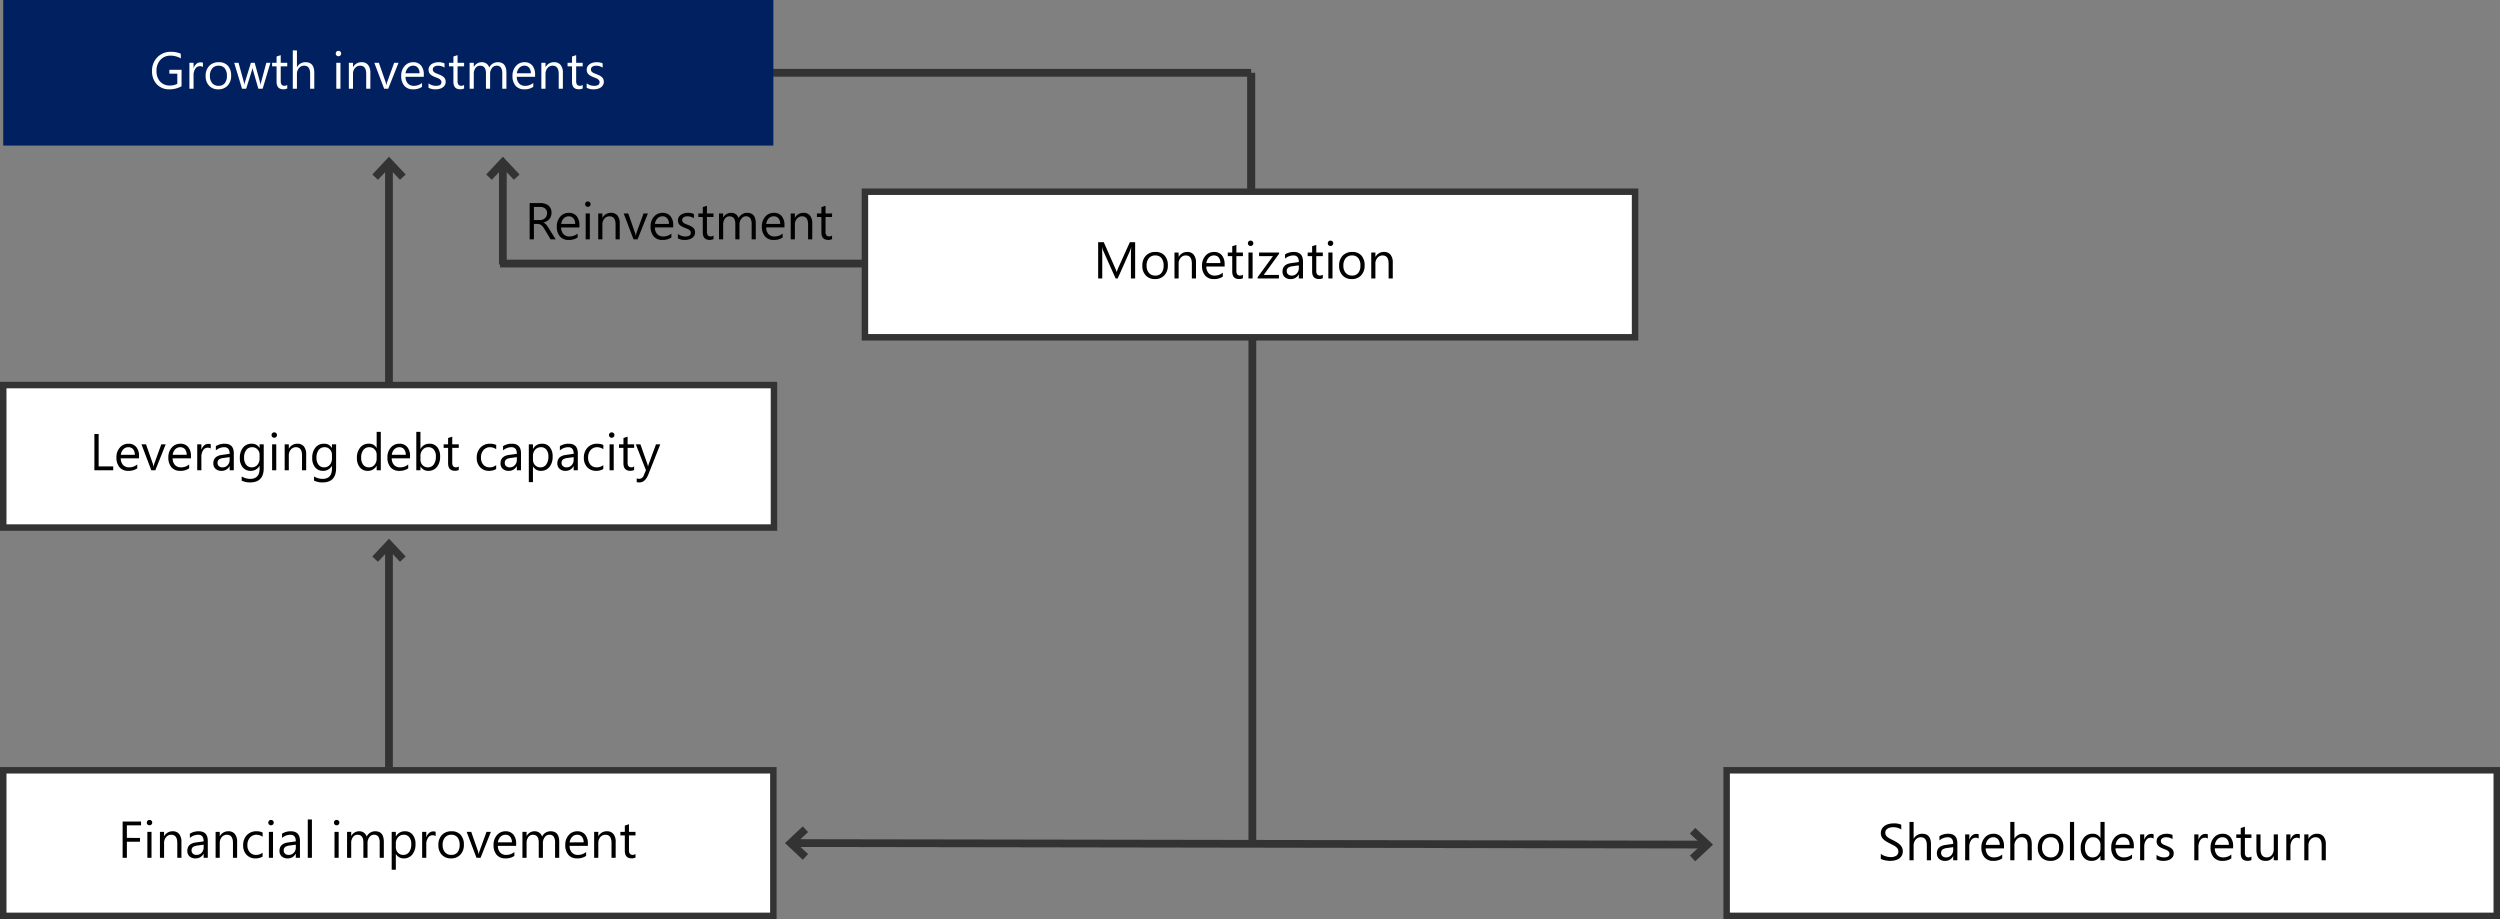 <svg xmlns="http://www.w3.org/2000/svg" width="772" height="283.817" viewBox="0 0 772 283.817">
  <rect x="0" y="0" width="772" height="283.817" fill="#808080" stroke="none"/>
  <g id="グループ_90676" data-name="グループ 90676" transform="translate(-151 -168.089)">
    <g id="グループ_90629" data-name="グループ 90629" transform="translate(537.364 190.566) rotate(180)">
      <path id="パス_223775" data-name="パス 223775" d="M149.555,1.2H0V-1.2H149.555Z" transform="translate(0 0)" fill="#333"/>
    </g>
    <path id="パス_223777" data-name="パス 223777" d="M825.75,381.794h-2.5V307.876h2.5Z" transform="translate(-287.136 -117.31)" fill="#333"/>
    <path id="パス_223775-2" data-name="パス 223775" d="M280.879,1.664,0,1.2,0-1.2l280.881.464Z" transform="translate(396.166 428.43)" fill="#333"/>
    <path id="パス_216664" data-name="パス 216664" d="M467.548,284.631l-5.5-5.154,5.5-5.154,1.641,1.752-3.633,3.4,3.633,3.4Z" transform="translate(-68.653 148.952)" fill="#333"/>
    <path id="パス_223776" data-name="パス 223776" d="M464.62,284.631l-1.641-1.752,3.633-3.4-3.633-3.4,1.641-1.752,5.5,5.154Z" transform="translate(209.856 149.417)" fill="#333"/>
    <path id="線_1048" data-name="線 1048" d="M1.2,68.774H-1.2V0H1.2Z" transform="translate(271.115 218.226)" fill="#333"/>
    <path id="パス_216660" data-name="パス 216660" d="M285.68,159.688l-3.4-3.633-3.4,3.633-1.752-1.641,5.154-5.5,5.154,5.5Z" transform="translate(-11.163 63.926)" fill="#333"/>
    <path id="線_1048-2" data-name="線 1048" d="M1.2,68.77H-1.2V0H1.2Z" transform="translate(271.115 336.184)" fill="#333"/>
    <path id="パス_216660-2" data-name="パス 216660" d="M285.68,159.688l-3.4-3.633-3.4,3.633-1.752-1.641,5.154-5.5,5.154,5.5Z" transform="translate(-11.163 181.884)" fill="#333"/>
    <path id="線_1048-3" data-name="線 1048" d="M1.2,155.662H-1.2V0H1.2Z" transform="translate(537.725 428.662) rotate(180)" fill="#333"/>
    <g id="グループ_90626" data-name="グループ 90626" transform="translate(302.002 218.226)">
      <path id="線_1048-4" data-name="線 1048" d="M1.2,31.289H-1.2V0H1.2Z" transform="translate(4.278 0.254)" fill="#333"/>
      <path id="パス_216660-3" data-name="パス 216660" d="M285.68,159.688l-3.4-3.633-3.4,3.633-1.752-1.641,5.154-5.5,5.154,5.5Z" transform="translate(-278 -154.3)" fill="#333"/>
      <path id="線_3920" data-name="線 3920" d="M113.744,1.2H0V-1.2H113.744Z" transform="translate(3.408 31.253)" fill="#333"/>
    </g>
    <g id="グループ_90634" data-name="グループ 90634" transform="translate(152 286.51)">
      <rect id="長方形_16297" data-name="長方形 16297" width="238" height="44" transform="translate(0 0.49)" fill="#fff"/>
      <path id="長方形_16297_-_アウトライン" data-name="長方形 16297 - アウトライン" d="M-1-1H239V45H-1ZM237,1H1V43H237Z" transform="translate(0 0.49)" fill="#333"/>
    </g>
    <path id="パス_223827" data-name="パス 223827" d="M-80.867,0H-86.68V-11.2h1.313V-1.187h4.5Zm7.977-3.68h-5.648a2.992,2.992,0,0,0,.719,2.063,2.478,2.478,0,0,0,1.891.727,3.931,3.931,0,0,0,2.484-.891v1.2a4.643,4.643,0,0,1-2.789.766A3.381,3.381,0,0,1-78.9-.9a4.461,4.461,0,0,1-.969-3.066,4.375,4.375,0,0,1,1.059-3.043A3.394,3.394,0,0,1-76.18-8.187a3.008,3.008,0,0,1,2.43,1.016,4.234,4.234,0,0,1,.859,2.82ZM-74.2-4.766a2.607,2.607,0,0,0-.535-1.727A1.823,1.823,0,0,0-76.2-7.109a2.07,2.07,0,0,0-1.539.648,2.943,2.943,0,0,0-.781,1.7ZM-64.664-8l-3.187,8h-1.258l-3.031-8h1.406L-68.7-2.187a5.217,5.217,0,0,1,.281,1.117h.031a5.283,5.283,0,0,1,.25-1.086L-66.016-8Zm7.8,4.32h-5.648a2.992,2.992,0,0,0,.719,2.063A2.478,2.478,0,0,0-59.9-.891a3.931,3.931,0,0,0,2.484-.891v1.2A4.643,4.643,0,0,1-60.2.188,3.381,3.381,0,0,1-62.867-.9a4.461,4.461,0,0,1-.969-3.066,4.375,4.375,0,0,1,1.059-3.043,3.394,3.394,0,0,1,2.629-1.176,3.008,3.008,0,0,1,2.43,1.016,4.234,4.234,0,0,1,.859,2.82Zm-1.312-1.086a2.607,2.607,0,0,0-.535-1.727,1.823,1.823,0,0,0-1.465-.617,2.07,2.07,0,0,0-1.539.648,2.943,2.943,0,0,0-.781,1.7ZM-50.75-6.7a1.567,1.567,0,0,0-.969-.258,1.635,1.635,0,0,0-1.371.773,3.576,3.576,0,0,0-.551,2.109V0h-1.281V-8h1.281v1.648h.031a2.794,2.794,0,0,1,.836-1.316,1.906,1.906,0,0,1,1.258-.473,2.092,2.092,0,0,1,.766.109ZM-43.633,0h-1.281V-1.25h-.031A2.682,2.682,0,0,1-47.406.188a2.63,2.63,0,0,1-1.871-.633,2.192,2.192,0,0,1-.676-1.68q0-2.242,2.641-2.609l2.4-.336q0-2.039-1.648-2.039a3.938,3.938,0,0,0-2.609.984V-7.437a4.958,4.958,0,0,1,2.719-.75q2.82,0,2.82,2.984Zm-1.281-4.047-1.93.266a3.133,3.133,0,0,0-1.344.441,1.273,1.273,0,0,0-.453,1.121,1.221,1.221,0,0,0,.418.957,1.615,1.615,0,0,0,1.113.371,2.056,2.056,0,0,0,1.574-.668,2.387,2.387,0,0,0,.621-1.691ZM-34.391-.641q0,4.406-4.219,4.406A5.664,5.664,0,0,1-41.2,3.2V1.922a5.327,5.327,0,0,0,2.578.75q2.953,0,2.953-3.141v-.875H-35.7A3,3,0,0,1-38.453.188a3,3,0,0,1-2.4-1.066,4.263,4.263,0,0,1-.91-2.863,4.981,4.981,0,0,1,.98-3.242,3.275,3.275,0,0,1,2.684-1.2,2.608,2.608,0,0,1,2.4,1.3h.031V-8h1.281Zm-1.281-2.977V-4.8a2.289,2.289,0,0,0-.645-1.633,2.122,2.122,0,0,0-1.605-.68,2.225,2.225,0,0,0-1.859.863,3.853,3.853,0,0,0-.672,2.418,3.308,3.308,0,0,0,.645,2.137,2.082,2.082,0,0,0,1.707.8,2.23,2.23,0,0,0,1.754-.766A2.854,2.854,0,0,0-35.672-3.617Zm4.531-6.414a.812.812,0,0,1-.586-.234.791.791,0,0,1-.242-.594.8.8,0,0,1,.242-.6.8.8,0,0,1,.586-.238.827.827,0,0,1,.6.238.8.8,0,0,1,.246.6.792.792,0,0,1-.246.586A.82.82,0,0,1-31.141-10.031ZM-30.516,0H-31.8V-8h1.281Zm9.234,0h-1.281V-4.562q0-2.547-1.859-2.547a2.017,2.017,0,0,0-1.59.723,2.679,2.679,0,0,0-.629,1.824V0h-1.281V-8h1.281v1.328h.031a2.887,2.887,0,0,1,2.625-1.516,2.448,2.448,0,0,1,2.008.848,3.776,3.776,0,0,1,.7,2.449Zm9.242-.641q0,4.406-4.219,4.406A5.664,5.664,0,0,1-18.852,3.2V1.922a5.327,5.327,0,0,0,2.578.75q2.953,0,2.953-3.141v-.875h-.031A3,3,0,0,1-16.1.188,3,3,0,0,1-18.5-.879a4.263,4.263,0,0,1-.91-2.863,4.981,4.981,0,0,1,.98-3.242,3.275,3.275,0,0,1,2.684-1.2,2.608,2.608,0,0,1,2.4,1.3h.031V-8h1.281ZM-13.32-3.617V-4.8a2.289,2.289,0,0,0-.645-1.633,2.122,2.122,0,0,0-1.605-.68,2.225,2.225,0,0,0-1.859.863A3.853,3.853,0,0,0-18.1-3.828a3.308,3.308,0,0,0,.645,2.137,2.082,2.082,0,0,0,1.707.8A2.23,2.23,0,0,0-14-1.656,2.854,2.854,0,0,0-13.32-3.617ZM1.766,0H.484V-1.359H.453A2.958,2.958,0,0,1-2.3.188,2.988,2.988,0,0,1-4.707-.887a4.407,4.407,0,0,1-.9-2.926,4.794,4.794,0,0,1,1-3.18,3.3,3.3,0,0,1,2.664-1.2,2.564,2.564,0,0,1,2.4,1.3H.484v-4.953H1.766ZM.484-3.617V-4.8A2.289,2.289,0,0,0-.156-6.437a2.149,2.149,0,0,0-1.625-.672,2.212,2.212,0,0,0-1.844.859A3.766,3.766,0,0,0-4.3-3.875a3.387,3.387,0,0,0,.645,2.184,2.107,2.107,0,0,0,1.73.8A2.188,2.188,0,0,0-.184-1.664,2.882,2.882,0,0,0,.484-3.617Zm10.3-.062H5.141a2.992,2.992,0,0,0,.719,2.063A2.478,2.478,0,0,0,7.75-.891a3.931,3.931,0,0,0,2.484-.891v1.2A4.643,4.643,0,0,1,7.445.188,3.381,3.381,0,0,1,4.781-.9a4.461,4.461,0,0,1-.969-3.066A4.375,4.375,0,0,1,4.871-7.012,3.394,3.394,0,0,1,7.5-8.187,3.008,3.008,0,0,1,9.93-7.172a4.234,4.234,0,0,1,.859,2.82ZM9.477-4.766a2.607,2.607,0,0,0-.535-1.727,1.823,1.823,0,0,0-1.465-.617,2.07,2.07,0,0,0-1.539.648,2.943,2.943,0,0,0-.781,1.7Zm4.563,3.609h-.031V0H12.727V-11.844h1.281v5.25h.031A3.03,3.03,0,0,1,16.8-8.187a2.932,2.932,0,0,1,2.41,1.074,4.436,4.436,0,0,1,.871,2.879,4.959,4.959,0,0,1-.977,3.215A3.251,3.251,0,0,1,16.438.188,2.631,2.631,0,0,1,14.039-1.156Zm-.031-3.227v1.117a2.379,2.379,0,0,0,.645,1.684,2.14,2.14,0,0,0,1.637.691,2.145,2.145,0,0,0,1.824-.891,4.086,4.086,0,0,0,.66-2.477,3.225,3.225,0,0,0-.617-2.094,2.043,2.043,0,0,0-1.672-.758,2.27,2.27,0,0,0-1.8.777A2.854,2.854,0,0,0,14.008-4.383Zm11.836,4.3a2.47,2.47,0,0,1-1.2.25q-2.1,0-2.1-2.344V-6.906H21.172V-8h1.375V-9.953l1.281-.414V-8h2.016v1.094H23.828V-2.4A1.869,1.869,0,0,0,24.1-1.25a1.091,1.091,0,0,0,.906.344,1.347,1.347,0,0,0,.836-.266ZM37.391-.367A4.163,4.163,0,0,1,35.2.188,3.622,3.622,0,0,1,32.441-.926a4.035,4.035,0,0,1-1.051-2.887,4.435,4.435,0,0,1,1.133-3.176,3.963,3.963,0,0,1,3.023-1.2,4.209,4.209,0,0,1,1.859.391v1.313A3.258,3.258,0,0,0,35.5-7.109a2.576,2.576,0,0,0-2.012.879A3.335,3.335,0,0,0,32.7-3.922,3.176,3.176,0,0,0,33.441-1.7a2.545,2.545,0,0,0,1.98.813,3.211,3.211,0,0,0,1.969-.7ZM45.055,0H43.773V-1.25h-.031A2.682,2.682,0,0,1,41.281.188,2.63,2.63,0,0,1,39.41-.445a2.192,2.192,0,0,1-.676-1.68q0-2.242,2.641-2.609l2.4-.336q0-2.039-1.648-2.039a3.938,3.938,0,0,0-2.609.984V-7.437a4.958,4.958,0,0,1,2.719-.75q2.82,0,2.82,2.984ZM43.773-4.047l-1.93.266A3.133,3.133,0,0,0,40.5-3.34a1.273,1.273,0,0,0-.453,1.121,1.221,1.221,0,0,0,.418.957,1.615,1.615,0,0,0,1.113.371,2.056,2.056,0,0,0,1.574-.668,2.387,2.387,0,0,0,.621-1.691Zm5.008,2.891H48.75V3.68H47.469V-8H48.75v1.406h.031a3.03,3.03,0,0,1,2.766-1.594,2.93,2.93,0,0,1,2.414,1.074,4.449,4.449,0,0,1,.867,2.879,4.959,4.959,0,0,1-.977,3.215A3.251,3.251,0,0,1,51.18.188,2.676,2.676,0,0,1,48.781-1.156ZM48.75-4.383v1.117a2.379,2.379,0,0,0,.645,1.684,2.14,2.14,0,0,0,1.637.691,2.145,2.145,0,0,0,1.824-.891,4.086,4.086,0,0,0,.66-2.477A3.225,3.225,0,0,0,52.9-6.352a2.043,2.043,0,0,0-1.672-.758,2.27,2.27,0,0,0-1.8.777A2.854,2.854,0,0,0,48.75-4.383ZM62.6,0H61.32V-1.25h-.031A2.682,2.682,0,0,1,58.828.188a2.63,2.63,0,0,1-1.871-.633,2.192,2.192,0,0,1-.676-1.68q0-2.242,2.641-2.609l2.4-.336q0-2.039-1.648-2.039a3.938,3.938,0,0,0-2.609.984V-7.437a4.958,4.958,0,0,1,2.719-.75q2.82,0,2.82,2.984ZM61.32-4.047l-1.93.266a3.133,3.133,0,0,0-1.344.441,1.273,1.273,0,0,0-.453,1.121,1.221,1.221,0,0,0,.418.957,1.615,1.615,0,0,0,1.113.371A2.056,2.056,0,0,0,60.7-1.559,2.387,2.387,0,0,0,61.32-3.25Zm9.148,3.68a4.163,4.163,0,0,1-2.187.555A3.622,3.622,0,0,1,65.52-.926a4.035,4.035,0,0,1-1.051-2.887A4.435,4.435,0,0,1,65.6-6.988a3.963,3.963,0,0,1,3.023-1.2,4.209,4.209,0,0,1,1.859.391v1.313a3.258,3.258,0,0,0-1.906-.625,2.576,2.576,0,0,0-2.012.879,3.335,3.335,0,0,0-.785,2.309A3.176,3.176,0,0,0,66.52-1.7a2.545,2.545,0,0,0,1.98.813,3.211,3.211,0,0,0,1.969-.7Zm2.594-9.664a.812.812,0,0,1-.586-.234.791.791,0,0,1-.242-.594.8.8,0,0,1,.242-.6.8.8,0,0,1,.586-.238.827.827,0,0,1,.6.238.8.8,0,0,1,.246.6.792.792,0,0,1-.246.586A.82.82,0,0,1,73.063-10.031ZM73.688,0H72.406V-8h1.281Zm6.3-.078a2.47,2.47,0,0,1-1.2.25q-2.1,0-2.1-2.344V-6.906H75.32V-8H76.7V-9.953l1.281-.414V-8h2.016v1.094H77.977V-2.4A1.869,1.869,0,0,0,78.25-1.25a1.091,1.091,0,0,0,.906.344,1.347,1.347,0,0,0,.836-.266ZM88.07-8l-3.68,9.281q-.984,2.484-2.766,2.484a2.932,2.932,0,0,1-.836-.1V2.516a2.375,2.375,0,0,0,.758.141A1.57,1.57,0,0,0,83,1.5l.641-1.516L80.516-8h1.422L84.1-1.844q.039.117.164.609h.047q.039-.187.156-.594L86.742-8Z" transform="translate(266.827 313.298)"/>
    <g id="グループ_90635" data-name="グループ 90635" transform="translate(152 168.089)">
      <g id="グループ_90379" data-name="グループ 90379" transform="translate(0 0)">
        <rect id="長方形_16297-2" data-name="長方形 16297" width="237.815" height="44.953" transform="translate(0 0)" fill="#002060"/>
      </g>
    </g>
    <path id="パス_223826" data-name="パス 223826" d="M-60.617-.766a7.492,7.492,0,0,1-3.75.953,5.124,5.124,0,0,1-3.879-1.547,5.674,5.674,0,0,1-1.48-4.094,5.826,5.826,0,0,1,1.645-4.27,5.606,5.606,0,0,1,4.168-1.668,7.093,7.093,0,0,1,3.07.594v1.453a5.9,5.9,0,0,0-3.219-.859,4.021,4.021,0,0,0-3.086,1.3,4.743,4.743,0,0,0-1.2,3.359,4.746,4.746,0,0,0,1.117,3.34A3.916,3.916,0,0,0-64.2-.992a4.684,4.684,0,0,0,2.273-.523V-4.656h-2.453V-5.844h3.766Zm6.6-5.937a1.567,1.567,0,0,0-.969-.258,1.635,1.635,0,0,0-1.371.773,3.576,3.576,0,0,0-.551,2.109V0h-1.281V-8h1.281v1.648h.031a2.794,2.794,0,0,1,.836-1.316,1.906,1.906,0,0,1,1.258-.473,2.092,2.092,0,0,1,.766.109ZM-49.281.188A3.711,3.711,0,0,1-52.113-.934a4.153,4.153,0,0,1-1.059-2.973,4.326,4.326,0,0,1,1.1-3.148,3.96,3.96,0,0,1,2.977-1.133,3.588,3.588,0,0,1,2.793,1.1,4.368,4.368,0,0,1,1,3.055A4.3,4.3,0,0,1-46.379-.965,3.791,3.791,0,0,1-49.281.188Zm.094-7.3a2.437,2.437,0,0,0-1.953.84,3.449,3.449,0,0,0-.719,2.316,3.262,3.262,0,0,0,.727,2.242,2.469,2.469,0,0,0,1.945.82,2.342,2.342,0,0,0,1.91-.8,3.492,3.492,0,0,0,.668-2.289A3.552,3.552,0,0,0-47.277-6.3,2.332,2.332,0,0,0-49.187-7.109ZM-33.172-8l-2.4,8H-36.9l-1.648-5.727a3.732,3.732,0,0,1-.125-.742H-38.7a3.5,3.5,0,0,1-.164.727L-40.656,0h-1.281l-2.422-8h1.344l1.656,6.016a3.624,3.624,0,0,1,.109.719h.063A3.362,3.362,0,0,1-41.047-2L-39.2-8h1.172l1.656,6.031a4.306,4.306,0,0,1,.117.719h.063a3.325,3.325,0,0,1,.133-.719L-34.437-8Zm5.2,7.922a2.47,2.47,0,0,1-1.2.25q-2.1,0-2.1-2.344V-6.906h-1.375V-8h1.375V-9.953l1.281-.414V-8h2.016v1.094h-2.016V-2.4a1.869,1.869,0,0,0,.273,1.148,1.091,1.091,0,0,0,.906.344,1.347,1.347,0,0,0,.836-.266ZM-19.625,0h-1.281V-4.609q0-2.5-1.859-2.5a2.027,2.027,0,0,0-1.578.723,2.693,2.693,0,0,0-.641,1.855V0h-1.281V-11.844h1.281v5.172h.031a2.91,2.91,0,0,1,2.625-1.516q2.7,0,2.7,3.258Zm7.453-10.031a.812.812,0,0,1-.586-.234A.791.791,0,0,1-13-10.859a.8.8,0,0,1,.242-.6.8.8,0,0,1,.586-.238.827.827,0,0,1,.6.238.8.8,0,0,1,.246.6.792.792,0,0,1-.246.586A.82.82,0,0,1-12.172-10.031ZM-11.547,0h-1.281V-8h1.281Zm9.234,0H-3.594V-4.562q0-2.547-1.859-2.547a2.017,2.017,0,0,0-1.59.723,2.679,2.679,0,0,0-.629,1.824V0H-8.953V-8h1.281v1.328h.031A2.887,2.887,0,0,1-5.016-8.187a2.448,2.448,0,0,1,2.008.848,3.776,3.776,0,0,1,.7,2.449Zm8.7-8L3.2,0H1.945L-1.086-8H.32L2.352-2.187A5.217,5.217,0,0,1,2.633-1.07h.031a5.283,5.283,0,0,1,.25-1.086L5.039-8Zm7.8,4.32H8.547a2.992,2.992,0,0,0,.719,2.063,2.478,2.478,0,0,0,1.891.727,3.931,3.931,0,0,0,2.484-.891v1.2a4.643,4.643,0,0,1-2.789.766A3.381,3.381,0,0,1,8.188-.9a4.461,4.461,0,0,1-.969-3.066A4.375,4.375,0,0,1,8.277-7.012a3.394,3.394,0,0,1,2.629-1.176,3.008,3.008,0,0,1,2.43,1.016,4.234,4.234,0,0,1,.859,2.82ZM12.883-4.766a2.607,2.607,0,0,0-.535-1.727,1.823,1.823,0,0,0-1.465-.617,2.07,2.07,0,0,0-1.539.648,2.943,2.943,0,0,0-.781,1.7ZM15.648-.289V-1.664a3.792,3.792,0,0,0,2.3.773q1.688,0,1.688-1.125a.976.976,0,0,0-.145-.543,1.44,1.44,0,0,0-.391-.395,3.007,3.007,0,0,0-.578-.309q-.332-.137-.715-.285a9.207,9.207,0,0,1-.934-.426,2.82,2.82,0,0,1-.672-.484A1.8,1.8,0,0,1,15.8-5.07a2.17,2.17,0,0,1-.137-.8,1.912,1.912,0,0,1,.258-1,2.286,2.286,0,0,1,.688-.727,3.206,3.206,0,0,1,.98-.441,4.349,4.349,0,0,1,1.137-.148,4.59,4.59,0,0,1,1.859.359v1.3a3.624,3.624,0,0,0-2.031-.578,2.374,2.374,0,0,0-.648.082,1.587,1.587,0,0,0-.5.23,1.065,1.065,0,0,0-.32.355.936.936,0,0,0-.113.457,1.1,1.1,0,0,0,.113.523,1.152,1.152,0,0,0,.332.375,2.538,2.538,0,0,0,.531.3q.313.133.711.289a9.9,9.9,0,0,1,.953.418,3.269,3.269,0,0,1,.719.484,1.893,1.893,0,0,1,.457.621,2,2,0,0,1,.16.836,1.971,1.971,0,0,1-.262,1.031,2.243,2.243,0,0,1-.7.727,3.2,3.2,0,0,1-1.008.43,4.976,4.976,0,0,1-1.2.141A4.539,4.539,0,0,1,15.648-.289Zm10.984.211a2.47,2.47,0,0,1-1.2.25q-2.1,0-2.1-2.344V-6.906H21.961V-8h1.375V-9.953l1.281-.414V-8h2.016v1.094H24.617V-2.4a1.869,1.869,0,0,0,.273,1.148,1.091,1.091,0,0,0,.906.344,1.347,1.347,0,0,0,.836-.266ZM39.7,0H38.422V-4.594a3.466,3.466,0,0,0-.41-1.922,1.555,1.555,0,0,0-1.379-.594,1.708,1.708,0,0,0-1.395.75,2.869,2.869,0,0,0-.574,1.8V0H33.383V-4.75q0-2.359-1.82-2.359a1.686,1.686,0,0,0-1.391.707,2.923,2.923,0,0,0-.547,1.84V0H28.344V-8h1.281v1.266h.031a2.718,2.718,0,0,1,2.484-1.453,2.316,2.316,0,0,1,1.43.457,2.3,2.3,0,0,1,.836,1.2,2.855,2.855,0,0,1,2.656-1.656q2.641,0,2.641,3.258Zm8.852-3.68H42.906a2.992,2.992,0,0,0,.719,2.063,2.478,2.478,0,0,0,1.891.727A3.931,3.931,0,0,0,48-1.781v1.2a4.643,4.643,0,0,1-2.789.766A3.381,3.381,0,0,1,42.547-.9a4.461,4.461,0,0,1-.969-3.066,4.375,4.375,0,0,1,1.059-3.043,3.394,3.394,0,0,1,2.629-1.176A3.008,3.008,0,0,1,47.7-7.172a4.234,4.234,0,0,1,.859,2.82ZM47.242-4.766a2.607,2.607,0,0,0-.535-1.727,1.823,1.823,0,0,0-1.465-.617,2.07,2.07,0,0,0-1.539.648,2.943,2.943,0,0,0-.781,1.7ZM57.133,0H55.852V-4.562q0-2.547-1.859-2.547a2.017,2.017,0,0,0-1.59.723,2.679,2.679,0,0,0-.629,1.824V0H50.492V-8h1.281v1.328H51.8A2.887,2.887,0,0,1,54.43-8.187a2.448,2.448,0,0,1,2.008.848,3.776,3.776,0,0,1,.7,2.449Zm6.125-.078a2.47,2.47,0,0,1-1.2.25q-2.1,0-2.1-2.344V-6.906H58.586V-8h1.375V-9.953l1.281-.414V-8h2.016v1.094H61.242V-2.4a1.869,1.869,0,0,0,.273,1.148,1.091,1.091,0,0,0,.906.344,1.347,1.347,0,0,0,.836-.266Zm1.227-.211V-1.664a3.792,3.792,0,0,0,2.3.773q1.688,0,1.688-1.125a.976.976,0,0,0-.145-.543,1.44,1.44,0,0,0-.391-.395,3.007,3.007,0,0,0-.578-.309q-.332-.137-.715-.285a9.207,9.207,0,0,1-.934-.426,2.82,2.82,0,0,1-.672-.484,1.8,1.8,0,0,1-.406-.613,2.17,2.17,0,0,1-.137-.8,1.912,1.912,0,0,1,.258-1,2.286,2.286,0,0,1,.688-.727,3.206,3.206,0,0,1,.98-.441,4.349,4.349,0,0,1,1.137-.148,4.59,4.59,0,0,1,1.859.359v1.3a3.624,3.624,0,0,0-2.031-.578,2.374,2.374,0,0,0-.648.082,1.587,1.587,0,0,0-.5.23,1.065,1.065,0,0,0-.32.355.936.936,0,0,0-.113.457,1.1,1.1,0,0,0,.113.523,1.152,1.152,0,0,0,.332.375,2.538,2.538,0,0,0,.531.3q.313.133.711.289a9.9,9.9,0,0,1,.953.418,3.269,3.269,0,0,1,.719.484,1.893,1.893,0,0,1,.457.621,2,2,0,0,1,.16.836,1.971,1.971,0,0,1-.262,1.031,2.243,2.243,0,0,1-.7.727,3.2,3.2,0,0,1-1.008.43,4.976,4.976,0,0,1-1.2.141A4.539,4.539,0,0,1,64.484-.289Z" transform="translate(267.678 195.486)" fill="#fff"/>
    <path id="パス_223825" data-name="パス 223825" d="M-38.133,0H-39.7L-41.57-3.141a6.84,6.84,0,0,0-.5-.746,2.85,2.85,0,0,0-.5-.5,1.718,1.718,0,0,0-.547-.285,2.249,2.249,0,0,0-.66-.09h-1.078V0h-1.312V-11.2h3.344a4.765,4.765,0,0,1,1.355.184,3.033,3.033,0,0,1,1.078.559,2.6,2.6,0,0,1,.715.934,3.1,3.1,0,0,1,.258,1.309,3.151,3.151,0,0,1-.176,1.074,2.805,2.805,0,0,1-.5.871,3.031,3.031,0,0,1-.781.652A3.988,3.988,0,0,1-41.9-5.2v.031a2.363,2.363,0,0,1,.488.285,2.687,2.687,0,0,1,.395.379,5.019,5.019,0,0,1,.371.5q.184.277.41.645Zm-6.719-10.016v4.063h1.781a2.7,2.7,0,0,0,.91-.148,2.107,2.107,0,0,0,.723-.426,1.931,1.931,0,0,0,.477-.68,2.275,2.275,0,0,0,.172-.9,1.756,1.756,0,0,0-.582-1.4,2.5,2.5,0,0,0-1.684-.5ZM-30.8-3.68h-5.648a2.992,2.992,0,0,0,.719,2.063,2.478,2.478,0,0,0,1.891.727,3.931,3.931,0,0,0,2.484-.891v1.2a4.643,4.643,0,0,1-2.789.766A3.381,3.381,0,0,1-36.812-.9a4.461,4.461,0,0,1-.969-3.066,4.375,4.375,0,0,1,1.059-3.043,3.394,3.394,0,0,1,2.629-1.176,3.008,3.008,0,0,1,2.43,1.016,4.234,4.234,0,0,1,.859,2.82Zm-1.312-1.086a2.607,2.607,0,0,0-.535-1.727,1.823,1.823,0,0,0-1.465-.617,2.07,2.07,0,0,0-1.539.648,2.943,2.943,0,0,0-.781,1.7Zm3.906-5.266a.812.812,0,0,1-.586-.234.791.791,0,0,1-.242-.594.8.8,0,0,1,.242-.6.8.8,0,0,1,.586-.238.827.827,0,0,1,.6.238.8.8,0,0,1,.246.6.792.792,0,0,1-.246.586A.82.82,0,0,1-28.211-10.031ZM-27.586,0h-1.281V-8h1.281Zm9.234,0h-1.281V-4.562q0-2.547-1.859-2.547a2.017,2.017,0,0,0-1.59.723,2.679,2.679,0,0,0-.629,1.824V0h-1.281V-8h1.281v1.328h.031a2.887,2.887,0,0,1,2.625-1.516,2.448,2.448,0,0,1,2.008.848,3.776,3.776,0,0,1,.7,2.449Zm8.7-8-3.187,8h-1.258l-3.031-8h1.406l2.031,5.813a5.217,5.217,0,0,1,.281,1.117h.031a5.283,5.283,0,0,1,.25-1.086L-11-8Zm7.8,4.32H-7.492a2.992,2.992,0,0,0,.719,2.063,2.478,2.478,0,0,0,1.891.727A3.931,3.931,0,0,0-2.4-1.781v1.2A4.643,4.643,0,0,1-5.187.188,3.381,3.381,0,0,1-7.852-.9,4.461,4.461,0,0,1-8.82-3.969,4.375,4.375,0,0,1-7.762-7.012,3.394,3.394,0,0,1-5.133-8.187,3.008,3.008,0,0,1-2.7-7.172a4.234,4.234,0,0,1,.859,2.82ZM-3.156-4.766a2.607,2.607,0,0,0-.535-1.727,1.823,1.823,0,0,0-1.465-.617A2.07,2.07,0,0,0-6.7-6.461a2.943,2.943,0,0,0-.781,1.7ZM-.391-.289V-1.664a3.792,3.792,0,0,0,2.3.773Q3.6-.891,3.6-2.016a.976.976,0,0,0-.145-.543,1.44,1.44,0,0,0-.391-.395,3.007,3.007,0,0,0-.578-.309q-.332-.137-.715-.285A9.207,9.207,0,0,1,.84-3.973a2.82,2.82,0,0,1-.672-.484A1.8,1.8,0,0,1-.238-5.07a2.17,2.17,0,0,1-.137-.8,1.912,1.912,0,0,1,.258-1A2.286,2.286,0,0,1,.57-7.6a3.206,3.206,0,0,1,.98-.441,4.349,4.349,0,0,1,1.137-.148,4.59,4.59,0,0,1,1.859.359v1.3a3.624,3.624,0,0,0-2.031-.578,2.374,2.374,0,0,0-.648.082,1.587,1.587,0,0,0-.5.23,1.065,1.065,0,0,0-.32.355.936.936,0,0,0-.113.457,1.1,1.1,0,0,0,.113.523,1.152,1.152,0,0,0,.332.375,2.538,2.538,0,0,0,.531.3q.312.133.711.289a9.9,9.9,0,0,1,.953.418A3.269,3.269,0,0,1,4.3-3.6a1.893,1.893,0,0,1,.457.621,2,2,0,0,1,.16.836,1.971,1.971,0,0,1-.262,1.031,2.243,2.243,0,0,1-.7.727,3.2,3.2,0,0,1-1.008.43,4.976,4.976,0,0,1-1.2.141A4.539,4.539,0,0,1-.391-.289Zm10.984.211a2.47,2.47,0,0,1-1.2.25q-2.1,0-2.1-2.344V-6.906H5.922V-8H7.3V-9.953l1.281-.414V-8h2.016v1.094H8.578V-2.4A1.869,1.869,0,0,0,8.852-1.25a1.091,1.091,0,0,0,.906.344,1.347,1.347,0,0,0,.836-.266ZM23.664,0H22.383V-4.594a3.466,3.466,0,0,0-.41-1.922,1.555,1.555,0,0,0-1.379-.594,1.708,1.708,0,0,0-1.395.75,2.869,2.869,0,0,0-.574,1.8V0H17.344V-4.75q0-2.359-1.82-2.359a1.686,1.686,0,0,0-1.391.707,2.923,2.923,0,0,0-.547,1.84V0H12.3V-8h1.281v1.266h.031A2.718,2.718,0,0,1,16.1-8.187a2.316,2.316,0,0,1,1.43.457,2.3,2.3,0,0,1,.836,1.2,2.855,2.855,0,0,1,2.656-1.656q2.641,0,2.641,3.258Zm8.852-3.68H26.867a2.992,2.992,0,0,0,.719,2.063,2.478,2.478,0,0,0,1.891.727,3.931,3.931,0,0,0,2.484-.891v1.2a4.643,4.643,0,0,1-2.789.766A3.381,3.381,0,0,1,26.508-.9a4.461,4.461,0,0,1-.969-3.066A4.375,4.375,0,0,1,26.6-7.012a3.394,3.394,0,0,1,2.629-1.176,3.008,3.008,0,0,1,2.43,1.016,4.234,4.234,0,0,1,.859,2.82ZM31.2-4.766a2.607,2.607,0,0,0-.535-1.727A1.823,1.823,0,0,0,29.2-7.109a2.07,2.07,0,0,0-1.539.648,2.943,2.943,0,0,0-.781,1.7ZM41.094,0H39.813V-4.562q0-2.547-1.859-2.547a2.017,2.017,0,0,0-1.59.723,2.679,2.679,0,0,0-.629,1.824V0H34.453V-8h1.281v1.328h.031a2.887,2.887,0,0,1,2.625-1.516A2.448,2.448,0,0,1,40.4-7.34a3.776,3.776,0,0,1,.7,2.449Zm6.125-.078a2.47,2.47,0,0,1-1.2.25q-2.1,0-2.1-2.344V-6.906H42.547V-8h1.375V-9.953l1.281-.414V-8h2.016v1.094H45.2V-2.4a1.869,1.869,0,0,0,.273,1.148,1.091,1.091,0,0,0,.906.344,1.347,1.347,0,0,0,.836-.266Z" transform="translate(360.725 242)"/>
    <rect id="長方形_16297-3" data-name="長方形 16297" width="237.815" height="44.953" transform="translate(418.092 227.292)" fill="#fff"/>
    <path id="長方形_16297_-_アウトライン-2" data-name="長方形 16297 - アウトライン" d="M-1-1H238.815V45.953H-1ZM236.815,1H1V43.953H236.815Z" transform="translate(418.092 227.292)" fill="#333"/>
    <path id="パス_223824" data-name="パス 223824" d="M-33.891,0h-1.3V-7.516q0-.891.109-2.18h-.031a6.969,6.969,0,0,1-.336,1.086L-39.281,0h-.641l-3.82-8.547A6.7,6.7,0,0,1-44.078-9.7h-.031q.063.672.063,2.2V0h-1.266V-11.2h1.734l3.438,7.813a10,10,0,0,1,.516,1.344h.047q.336-.922.539-1.375l3.508-7.781h1.641Zm6.117.188A3.711,3.711,0,0,1-30.605-.934a4.153,4.153,0,0,1-1.059-2.973,4.326,4.326,0,0,1,1.1-3.148,3.96,3.96,0,0,1,2.977-1.133,3.588,3.588,0,0,1,2.793,1.1,4.368,4.368,0,0,1,1,3.055A4.3,4.3,0,0,1-24.871-.965,3.791,3.791,0,0,1-27.773.188Zm.094-7.3a2.437,2.437,0,0,0-1.953.84,3.449,3.449,0,0,0-.719,2.316,3.262,3.262,0,0,0,.727,2.242,2.469,2.469,0,0,0,1.945.82,2.342,2.342,0,0,0,1.91-.8A3.492,3.492,0,0,0-25.1-3.984,3.552,3.552,0,0,0-25.77-6.3,2.332,2.332,0,0,0-27.68-7.109ZM-15.1,0h-1.281V-4.562q0-2.547-1.859-2.547a2.017,2.017,0,0,0-1.59.723,2.679,2.679,0,0,0-.629,1.824V0h-1.281V-8h1.281v1.328h.031A2.887,2.887,0,0,1-17.8-8.187,2.448,2.448,0,0,1-15.8-7.34a3.776,3.776,0,0,1,.7,2.449Zm8.844-3.68h-5.648a2.992,2.992,0,0,0,.719,2.063A2.478,2.478,0,0,0-9.3-.891a3.931,3.931,0,0,0,2.484-.891v1.2A4.643,4.643,0,0,1-9.6.188,3.381,3.381,0,0,1-12.266-.9a4.461,4.461,0,0,1-.969-3.066,4.375,4.375,0,0,1,1.059-3.043A3.394,3.394,0,0,1-9.547-8.187a3.008,3.008,0,0,1,2.43,1.016,4.234,4.234,0,0,1,.859,2.82ZM-7.57-4.766a2.607,2.607,0,0,0-.535-1.727A1.823,1.823,0,0,0-9.57-7.109a2.07,2.07,0,0,0-1.539.648,2.943,2.943,0,0,0-.781,1.7ZM-.609-.078a2.47,2.47,0,0,1-1.2.25q-2.1,0-2.1-2.344V-6.906H-5.281V-8h1.375V-9.953l1.281-.414V-8H-.609v1.094H-2.625V-2.4A1.869,1.869,0,0,0-2.352-1.25a1.091,1.091,0,0,0,.906.344,1.347,1.347,0,0,0,.836-.266Zm2.367-9.953a.812.812,0,0,1-.586-.234.791.791,0,0,1-.242-.594.8.8,0,0,1,.242-.6.8.8,0,0,1,.586-.238.827.827,0,0,1,.6.238.8.8,0,0,1,.246.6.792.792,0,0,1-.246.586A.82.82,0,0,1,1.758-10.031ZM2.383,0H1.1V-8H2.383Zm8.172-7.633L5.82-1.094h4.688V0H3.938V-.4L8.672-6.906H4.383V-8h6.172ZM17.938,0H16.656V-1.25h-.031A2.682,2.682,0,0,1,14.164.188a2.63,2.63,0,0,1-1.871-.633,2.192,2.192,0,0,1-.676-1.68q0-2.242,2.641-2.609l2.4-.336q0-2.039-1.648-2.039a3.938,3.938,0,0,0-2.609.984V-7.437a4.958,4.958,0,0,1,2.719-.75q2.82,0,2.82,2.984ZM16.656-4.047l-1.93.266a3.133,3.133,0,0,0-1.344.441,1.273,1.273,0,0,0-.453,1.121,1.221,1.221,0,0,0,.418.957,1.615,1.615,0,0,0,1.113.371,2.056,2.056,0,0,0,1.574-.668,2.387,2.387,0,0,0,.621-1.691ZM24.063-.078a2.47,2.47,0,0,1-1.2.25q-2.1,0-2.1-2.344V-6.906H19.391V-8h1.375V-9.953l1.281-.414V-8h2.016v1.094H22.047V-2.4A1.869,1.869,0,0,0,22.32-1.25a1.091,1.091,0,0,0,.906.344,1.347,1.347,0,0,0,.836-.266Zm2.367-9.953a.812.812,0,0,1-.586-.234.791.791,0,0,1-.242-.594.8.8,0,0,1,.242-.6.8.8,0,0,1,.586-.238.827.827,0,0,1,.6.238.8.8,0,0,1,.246.6.792.792,0,0,1-.246.586A.82.82,0,0,1,26.43-10.031ZM27.055,0H25.773V-8h1.281Zm5.938.188A3.711,3.711,0,0,1,30.16-.934,4.153,4.153,0,0,1,29.1-3.906a4.326,4.326,0,0,1,1.1-3.148A3.96,3.96,0,0,1,33.18-8.187a3.588,3.588,0,0,1,2.793,1.1,4.368,4.368,0,0,1,1,3.055A4.3,4.3,0,0,1,35.895-.965,3.791,3.791,0,0,1,32.992.188Zm.094-7.3a2.437,2.437,0,0,0-1.953.84,3.449,3.449,0,0,0-.719,2.316,3.262,3.262,0,0,0,.727,2.242,2.469,2.469,0,0,0,1.945.82A2.342,2.342,0,0,0,35-1.7a3.492,3.492,0,0,0,.668-2.289A3.552,3.552,0,0,0,35-6.3,2.332,2.332,0,0,0,33.086-7.109ZM45.664,0H44.383V-4.562q0-2.547-1.859-2.547a2.017,2.017,0,0,0-1.59.723A2.679,2.679,0,0,0,40.3-4.562V0H39.023V-8H40.3v1.328h.031a2.887,2.887,0,0,1,2.625-1.516,2.448,2.448,0,0,1,2.008.848,3.776,3.776,0,0,1,.7,2.449Z" transform="translate(535.422 254.081)"/>
    <g id="グループ_90638" data-name="グループ 90638" transform="translate(152 405.954)">
      <rect id="長方形_16297-4" data-name="長方形 16297" width="237.815" height="44.953" fill="#fff"/>
      <path id="長方形_16297_-_アウトライン-3" data-name="長方形 16297 - アウトライン" d="M-1-1H238.815V45.953H-1ZM236.815,1H1V43.953H236.815Z" fill="#333"/>
    </g>
    <path id="パス_223828" data-name="パス 223828" d="M-72.973-10.016h-4.375v3.875H-73.3v1.18h-4.047V0H-78.66V-11.2h5.688Zm2.609-.016a.812.812,0,0,1-.586-.234.791.791,0,0,1-.242-.594.8.8,0,0,1,.242-.6.8.8,0,0,1,.586-.238.827.827,0,0,1,.6.238.8.8,0,0,1,.246.6.792.792,0,0,1-.246.586A.82.82,0,0,1-70.363-10.031ZM-69.738,0H-71.02V-8h1.281ZM-60.5,0h-1.281V-4.562q0-2.547-1.859-2.547a2.017,2.017,0,0,0-1.59.723,2.679,2.679,0,0,0-.629,1.824V0h-1.281V-8h1.281v1.328h.031a2.887,2.887,0,0,1,2.625-1.516A2.448,2.448,0,0,1-61.2-7.34a3.776,3.776,0,0,1,.7,2.449Zm8.141,0h-1.281V-1.25h-.031A2.682,2.682,0,0,1-56.137.188a2.63,2.63,0,0,1-1.871-.633,2.192,2.192,0,0,1-.676-1.68q0-2.242,2.641-2.609l2.4-.336q0-2.039-1.648-2.039a3.938,3.938,0,0,0-2.609.984V-7.437a4.958,4.958,0,0,1,2.719-.75q2.82,0,2.82,2.984Zm-1.281-4.047-1.93.266a3.133,3.133,0,0,0-1.344.441,1.273,1.273,0,0,0-.453,1.121,1.221,1.221,0,0,0,.418.957,1.615,1.615,0,0,0,1.113.371,2.056,2.056,0,0,0,1.574-.668,2.387,2.387,0,0,0,.621-1.691ZM-43.309,0H-44.59V-4.562q0-2.547-1.859-2.547a2.017,2.017,0,0,0-1.59.723,2.679,2.679,0,0,0-.629,1.824V0h-1.281V-8h1.281v1.328h.031a2.887,2.887,0,0,1,2.625-1.516A2.448,2.448,0,0,1-44-7.34a3.776,3.776,0,0,1,.7,2.449Zm7.867-.367a4.163,4.163,0,0,1-2.187.555A3.622,3.622,0,0,1-40.391-.926a4.035,4.035,0,0,1-1.051-2.887,4.435,4.435,0,0,1,1.133-3.176,3.963,3.963,0,0,1,3.023-1.2,4.209,4.209,0,0,1,1.859.391v1.313a3.258,3.258,0,0,0-1.906-.625,2.576,2.576,0,0,0-2.012.879,3.335,3.335,0,0,0-.785,2.309A3.176,3.176,0,0,0-39.391-1.7a2.545,2.545,0,0,0,1.98.813,3.211,3.211,0,0,0,1.969-.7Zm2.594-9.664a.812.812,0,0,1-.586-.234.791.791,0,0,1-.242-.594.8.8,0,0,1,.242-.6.8.8,0,0,1,.586-.238.827.827,0,0,1,.6.238.8.8,0,0,1,.246.6.792.792,0,0,1-.246.586A.82.82,0,0,1-32.848-10.031ZM-32.223,0H-33.5V-8h1.281Zm8.32,0h-1.281V-1.25h-.031A2.682,2.682,0,0,1-27.676.188a2.63,2.63,0,0,1-1.871-.633,2.192,2.192,0,0,1-.676-1.68q0-2.242,2.641-2.609l2.4-.336q0-2.039-1.648-2.039a3.938,3.938,0,0,0-2.609.984V-7.437a4.958,4.958,0,0,1,2.719-.75q2.82,0,2.82,2.984Zm-1.281-4.047-1.93.266a3.133,3.133,0,0,0-1.344.441,1.273,1.273,0,0,0-.453,1.121,1.221,1.221,0,0,0,.418.957,1.615,1.615,0,0,0,1.113.371A2.056,2.056,0,0,0-25.8-1.559a2.387,2.387,0,0,0,.621-1.691ZM-20.207,0h-1.281V-11.844h1.281Zm7.633-10.031a.812.812,0,0,1-.586-.234.791.791,0,0,1-.242-.594.8.8,0,0,1,.242-.6.8.8,0,0,1,.586-.238.827.827,0,0,1,.6.238.8.8,0,0,1,.246.6.792.792,0,0,1-.246.586A.82.82,0,0,1-12.574-10.031ZM-11.949,0H-13.23V-8h1.281ZM2,0H.723V-4.594a3.466,3.466,0,0,0-.41-1.922,1.555,1.555,0,0,0-1.379-.594,1.708,1.708,0,0,0-1.395.75,2.869,2.869,0,0,0-.574,1.8V0H-4.316V-4.75q0-2.359-1.82-2.359A1.686,1.686,0,0,0-7.527-6.4a2.923,2.923,0,0,0-.547,1.84V0H-9.355V-8h1.281v1.266h.031A2.718,2.718,0,0,1-5.559-8.187a2.316,2.316,0,0,1,1.43.457,2.3,2.3,0,0,1,.836,1.2A2.855,2.855,0,0,1-.637-8.187Q2-8.187,2-4.93ZM5.738-1.156H5.707V3.68H4.426V-8H5.707v1.406h.031A3.03,3.03,0,0,1,8.5-8.187a2.93,2.93,0,0,1,2.414,1.074,4.449,4.449,0,0,1,.867,2.879,4.959,4.959,0,0,1-.977,3.215A3.251,3.251,0,0,1,8.137.188,2.676,2.676,0,0,1,5.738-1.156ZM5.707-4.383v1.117a2.379,2.379,0,0,0,.645,1.684,2.14,2.14,0,0,0,1.637.691,2.145,2.145,0,0,0,1.824-.891,4.086,4.086,0,0,0,.66-2.477,3.225,3.225,0,0,0-.617-2.094,2.043,2.043,0,0,0-1.672-.758,2.27,2.27,0,0,0-1.8.777A2.854,2.854,0,0,0,5.707-4.383ZM18-6.7a1.567,1.567,0,0,0-.969-.258,1.635,1.635,0,0,0-1.371.773,3.576,3.576,0,0,0-.551,2.109V0H13.832V-8h1.281v1.648h.031a2.793,2.793,0,0,1,.836-1.316,1.906,1.906,0,0,1,1.258-.473A2.092,2.092,0,0,1,18-8.031ZM22.738.188A3.711,3.711,0,0,1,19.906-.934a4.153,4.153,0,0,1-1.059-2.973,4.326,4.326,0,0,1,1.1-3.148,3.96,3.96,0,0,1,2.977-1.133,3.588,3.588,0,0,1,2.793,1.1,4.368,4.368,0,0,1,1,3.055A4.3,4.3,0,0,1,25.641-.965,3.791,3.791,0,0,1,22.738.188Zm.094-7.3a2.437,2.437,0,0,0-1.953.84,3.449,3.449,0,0,0-.719,2.316,3.262,3.262,0,0,0,.727,2.242,2.469,2.469,0,0,0,1.945.82,2.342,2.342,0,0,0,1.91-.8,3.492,3.492,0,0,0,.668-2.289A3.552,3.552,0,0,0,24.742-6.3,2.332,2.332,0,0,0,22.832-7.109ZM35.059-8,31.871,0H30.613L27.582-8h1.406L31.02-2.187A5.217,5.217,0,0,1,31.3-1.07h.031a5.283,5.283,0,0,1,.25-1.086L33.707-8Zm7.8,4.32H37.215a2.992,2.992,0,0,0,.719,2.063,2.478,2.478,0,0,0,1.891.727,3.931,3.931,0,0,0,2.484-.891v1.2A4.643,4.643,0,0,1,39.52.188,3.381,3.381,0,0,1,36.855-.9a4.461,4.461,0,0,1-.969-3.066,4.375,4.375,0,0,1,1.059-3.043,3.394,3.394,0,0,1,2.629-1.176A3.008,3.008,0,0,1,42-7.172a4.234,4.234,0,0,1,.859,2.82ZM41.551-4.766a2.607,2.607,0,0,0-.535-1.727,1.823,1.823,0,0,0-1.465-.617,2.07,2.07,0,0,0-1.539.648,2.943,2.943,0,0,0-.781,1.7ZM56.16,0H54.879V-4.594a3.466,3.466,0,0,0-.41-1.922,1.555,1.555,0,0,0-1.379-.594,1.708,1.708,0,0,0-1.395.75,2.869,2.869,0,0,0-.574,1.8V0H49.84V-4.75q0-2.359-1.82-2.359a1.686,1.686,0,0,0-1.391.707,2.923,2.923,0,0,0-.547,1.84V0H44.8V-8h1.281v1.266h.031A2.718,2.718,0,0,1,48.6-8.187a2.316,2.316,0,0,1,1.43.457,2.3,2.3,0,0,1,.836,1.2A2.855,2.855,0,0,1,53.52-8.187q2.641,0,2.641,3.258Zm8.852-3.68H59.363a2.992,2.992,0,0,0,.719,2.063,2.478,2.478,0,0,0,1.891.727,3.931,3.931,0,0,0,2.484-.891v1.2a4.643,4.643,0,0,1-2.789.766A3.381,3.381,0,0,1,59-.9a4.461,4.461,0,0,1-.969-3.066,4.375,4.375,0,0,1,1.059-3.043,3.394,3.394,0,0,1,2.629-1.176,3.008,3.008,0,0,1,2.43,1.016,4.234,4.234,0,0,1,.859,2.82ZM63.7-4.766a2.607,2.607,0,0,0-.535-1.727A1.823,1.823,0,0,0,61.7-7.109a2.07,2.07,0,0,0-1.539.648,2.943,2.943,0,0,0-.781,1.7ZM73.59,0H72.309V-4.562q0-2.547-1.859-2.547a2.017,2.017,0,0,0-1.59.723,2.679,2.679,0,0,0-.629,1.824V0H66.949V-8H68.23v1.328h.031a2.887,2.887,0,0,1,2.625-1.516,2.448,2.448,0,0,1,2.008.848,3.776,3.776,0,0,1,.7,2.449Zm6.125-.078a2.47,2.47,0,0,1-1.2.25q-2.1,0-2.1-2.344V-6.906H75.043V-8h1.375V-9.953l1.281-.414V-8h2.016v1.094H77.7V-2.4a1.869,1.869,0,0,0,.273,1.148,1.091,1.091,0,0,0,.906.344,1.347,1.347,0,0,0,.836-.266Z" transform="translate(267.527 432.974)"/>
    <g id="グループ_90637" data-name="グループ 90637" transform="translate(684.185 405.954)">
      <rect id="長方形_16297-5" data-name="長方形 16297" width="237.815" height="44.953" transform="translate(0)" fill="#fff"/>
      <path id="長方形_16297_-_アウトライン-4" data-name="長方形 16297 - アウトライン" d="M-1-1H238.815V45.953H-1ZM236.815,1H1V43.953H236.815Z" transform="translate(0)" fill="#333"/>
    </g>
    <path id="パス_223829" data-name="パス 223829" d="M-68.793-.453V-2a3,3,0,0,0,.637.422,5.159,5.159,0,0,0,.781.316,6.219,6.219,0,0,0,.824.2,4.6,4.6,0,0,0,.766.07,3,3,0,0,0,1.809-.449,1.52,1.52,0,0,0,.6-1.293,1.518,1.518,0,0,0-.2-.789,2.244,2.244,0,0,0-.551-.613,5.465,5.465,0,0,0-.832-.531Q-65.441-4.922-66-5.2q-.586-.3-1.094-.6a4.74,4.74,0,0,1-.883-.672,2.8,2.8,0,0,1-.59-.832,2.575,2.575,0,0,1-.215-1.09,2.563,2.563,0,0,1,.336-1.332,2.881,2.881,0,0,1,.883-.934,4,4,0,0,1,1.246-.547,5.706,5.706,0,0,1,1.426-.18,5.464,5.464,0,0,1,2.414.4v1.477A4.376,4.376,0,0,0-65.02-10.2a4.189,4.189,0,0,0-.859.09,2.428,2.428,0,0,0-.766.293,1.7,1.7,0,0,0-.547.523,1.389,1.389,0,0,0-.211.781,1.608,1.608,0,0,0,.16.742,1.819,1.819,0,0,0,.473.57,4.708,4.708,0,0,0,.762.5q.449.242,1.035.531.6.3,1.141.625a5.213,5.213,0,0,1,.945.727,3.229,3.229,0,0,1,.645.883A2.482,2.482,0,0,1-62-2.828a2.813,2.813,0,0,1-.324,1.4,2.661,2.661,0,0,1-.875.934,3.821,3.821,0,0,1-1.27.52,6.953,6.953,0,0,1-1.516.16,6.176,6.176,0,0,1-.656-.043q-.391-.043-.8-.125a6.5,6.5,0,0,1-.77-.2A2.4,2.4,0,0,1-68.793-.453ZM-53.3,0h-1.281V-4.609q0-2.5-1.859-2.5a2.027,2.027,0,0,0-1.578.723,2.693,2.693,0,0,0-.641,1.855V0h-1.281V-11.844h1.281v5.172h.031A2.91,2.91,0,0,1-56-8.187q2.7,0,2.7,3.258Zm8.141,0h-1.281V-1.25h-.031A2.682,2.682,0,0,1-48.934.188,2.63,2.63,0,0,1-50.8-.445a2.192,2.192,0,0,1-.676-1.68q0-2.242,2.641-2.609l2.4-.336q0-2.039-1.648-2.039a3.938,3.938,0,0,0-2.609.984V-7.437a4.958,4.958,0,0,1,2.719-.75q2.82,0,2.82,2.984Zm-1.281-4.047-1.93.266a3.133,3.133,0,0,0-1.344.441,1.273,1.273,0,0,0-.453,1.121,1.221,1.221,0,0,0,.418.957,1.615,1.615,0,0,0,1.113.371,2.056,2.056,0,0,0,1.574-.668,2.387,2.387,0,0,0,.621-1.691ZM-38.574-6.7a1.567,1.567,0,0,0-.969-.258,1.635,1.635,0,0,0-1.371.773,3.576,3.576,0,0,0-.551,2.109V0h-1.281V-8h1.281v1.648h.031A2.794,2.794,0,0,1-40.6-7.668a1.906,1.906,0,0,1,1.258-.473,2.092,2.092,0,0,1,.766.109Zm7.82,3.023H-36.4a2.992,2.992,0,0,0,.719,2.063,2.478,2.478,0,0,0,1.891.727,3.931,3.931,0,0,0,2.484-.891v1.2A4.643,4.643,0,0,1-34.1.188,3.381,3.381,0,0,1-36.762-.9a4.461,4.461,0,0,1-.969-3.066,4.375,4.375,0,0,1,1.059-3.043,3.394,3.394,0,0,1,2.629-1.176,3.008,3.008,0,0,1,2.43,1.016,4.234,4.234,0,0,1,.859,2.82Zm-1.312-1.086A2.607,2.607,0,0,0-32.6-6.492a1.823,1.823,0,0,0-1.465-.617,2.07,2.07,0,0,0-1.539.648,2.943,2.943,0,0,0-.781,1.7ZM-22.176,0h-1.281V-4.609q0-2.5-1.859-2.5a2.027,2.027,0,0,0-1.578.723,2.693,2.693,0,0,0-.641,1.855V0h-1.281V-11.844h1.281v5.172h.031a2.91,2.91,0,0,1,2.625-1.516q2.7,0,2.7,3.258Zm5.758.188A3.711,3.711,0,0,1-19.25-.934a4.153,4.153,0,0,1-1.059-2.973,4.326,4.326,0,0,1,1.1-3.148A3.96,3.96,0,0,1-16.23-8.187a3.588,3.588,0,0,1,2.793,1.1,4.368,4.368,0,0,1,1,3.055A4.3,4.3,0,0,1-13.516-.965,3.791,3.791,0,0,1-16.418.188Zm.094-7.3a2.437,2.437,0,0,0-1.953.84A3.449,3.449,0,0,0-19-3.953a3.262,3.262,0,0,0,.727,2.242,2.469,2.469,0,0,0,1.945.82,2.342,2.342,0,0,0,1.91-.8,3.492,3.492,0,0,0,.668-2.289A3.552,3.552,0,0,0-14.414-6.3,2.332,2.332,0,0,0-16.324-7.109ZM-9.105,0h-1.281V-11.844h1.281ZM.316,0H-.965V-1.359H-1A2.958,2.958,0,0,1-3.746.188,2.988,2.988,0,0,1-6.156-.887a4.407,4.407,0,0,1-.9-2.926,4.794,4.794,0,0,1,1-3.18,3.3,3.3,0,0,1,2.664-1.2A2.564,2.564,0,0,1-1-6.891h.031v-4.953H.316ZM-.965-3.617V-4.8a2.289,2.289,0,0,0-.641-1.641A2.149,2.149,0,0,0-3.23-7.109a2.212,2.212,0,0,0-1.844.859,3.766,3.766,0,0,0-.672,2.375A3.387,3.387,0,0,0-5.1-1.691a2.107,2.107,0,0,0,1.73.8,2.188,2.188,0,0,0,1.738-.773A2.882,2.882,0,0,0-.965-3.617ZM9.34-3.68H3.691A2.992,2.992,0,0,0,4.41-1.617,2.478,2.478,0,0,0,6.3-.891a3.931,3.931,0,0,0,2.484-.891v1.2A4.643,4.643,0,0,1,6,.188,3.381,3.381,0,0,1,3.332-.9a4.461,4.461,0,0,1-.969-3.066A4.375,4.375,0,0,1,3.422-7.012,3.394,3.394,0,0,1,6.051-8.187,3.008,3.008,0,0,1,8.48-7.172a4.234,4.234,0,0,1,.859,2.82ZM8.027-4.766a2.607,2.607,0,0,0-.535-1.727,1.823,1.823,0,0,0-1.465-.617,2.07,2.07,0,0,0-1.539.648,2.943,2.943,0,0,0-.781,1.7ZM15.449-6.7a1.567,1.567,0,0,0-.969-.258,1.635,1.635,0,0,0-1.371.773,3.576,3.576,0,0,0-.551,2.109V0H11.277V-8h1.281v1.648h.031a2.793,2.793,0,0,1,.836-1.316,1.906,1.906,0,0,1,1.258-.473,2.092,2.092,0,0,1,.766.109Zm.906,6.414V-1.664a3.792,3.792,0,0,0,2.3.773q1.688,0,1.688-1.125a.976.976,0,0,0-.145-.543,1.44,1.44,0,0,0-.391-.395,3.007,3.007,0,0,0-.578-.309Q18.9-3.4,18.52-3.547a9.207,9.207,0,0,1-.934-.426,2.82,2.82,0,0,1-.672-.484,1.8,1.8,0,0,1-.406-.613,2.17,2.17,0,0,1-.137-.8,1.912,1.912,0,0,1,.258-1,2.286,2.286,0,0,1,.688-.727,3.206,3.206,0,0,1,.98-.441,4.349,4.349,0,0,1,1.137-.148,4.59,4.59,0,0,1,1.859.359v1.3a3.624,3.624,0,0,0-2.031-.578,2.374,2.374,0,0,0-.648.082,1.587,1.587,0,0,0-.5.23,1.065,1.065,0,0,0-.32.355.936.936,0,0,0-.113.457,1.1,1.1,0,0,0,.113.523,1.152,1.152,0,0,0,.332.375,2.538,2.538,0,0,0,.531.3q.313.133.711.289a9.9,9.9,0,0,1,.953.418,3.269,3.269,0,0,1,.719.484,1.893,1.893,0,0,1,.457.621,2,2,0,0,1,.16.836A1.971,1.971,0,0,1,21.4-1.109a2.243,2.243,0,0,1-.7.727,3.2,3.2,0,0,1-1.008.43,4.976,4.976,0,0,1-1.2.141A4.539,4.539,0,0,1,16.355-.289ZM32.184-6.7a1.567,1.567,0,0,0-.969-.258,1.635,1.635,0,0,0-1.371.773,3.576,3.576,0,0,0-.551,2.109V0H28.012V-8h1.281v1.648h.031a2.793,2.793,0,0,1,.836-1.316,1.906,1.906,0,0,1,1.258-.473,2.092,2.092,0,0,1,.766.109ZM40-3.68H34.355a2.992,2.992,0,0,0,.719,2.063,2.478,2.478,0,0,0,1.891.727,3.931,3.931,0,0,0,2.484-.891v1.2A4.643,4.643,0,0,1,36.66.188,3.381,3.381,0,0,1,34-.9a4.461,4.461,0,0,1-.969-3.066,4.375,4.375,0,0,1,1.059-3.043,3.394,3.394,0,0,1,2.629-1.176,3.008,3.008,0,0,1,2.43,1.016A4.234,4.234,0,0,1,40-4.352ZM38.691-4.766a2.607,2.607,0,0,0-.535-1.727,1.823,1.823,0,0,0-1.465-.617,2.07,2.07,0,0,0-1.539.648,2.943,2.943,0,0,0-.781,1.7ZM45.652-.078a2.47,2.47,0,0,1-1.2.25q-2.1,0-2.1-2.344V-6.906H40.98V-8h1.375V-9.953l1.281-.414V-8h2.016v1.094H43.637V-2.4A1.869,1.869,0,0,0,43.91-1.25a1.091,1.091,0,0,0,.906.344,1.347,1.347,0,0,0,.836-.266ZM53.832,0H52.551V-1.266H52.52A2.631,2.631,0,0,1,50.051.188q-2.859,0-2.859-3.406V-8h1.273v4.578q0,2.531,1.938,2.531a1.96,1.96,0,0,0,1.543-.691,2.645,2.645,0,0,0,.605-1.809V-8h1.281ZM60.59-6.7a1.567,1.567,0,0,0-.969-.258,1.635,1.635,0,0,0-1.371.773A3.576,3.576,0,0,0,57.7-4.078V0H56.418V-8H57.7v1.648h.031a2.794,2.794,0,0,1,.836-1.316,1.906,1.906,0,0,1,1.258-.473,2.092,2.092,0,0,1,.766.109ZM68.621,0H67.34V-4.562q0-2.547-1.859-2.547a2.017,2.017,0,0,0-1.59.723,2.679,2.679,0,0,0-.629,1.824V0H61.98V-8h1.281v1.328h.031a2.887,2.887,0,0,1,2.625-1.516,2.448,2.448,0,0,1,2.008.848,3.776,3.776,0,0,1,.7,2.449Z" transform="translate(800.587 433.742)"/>
  </g>
</svg>
